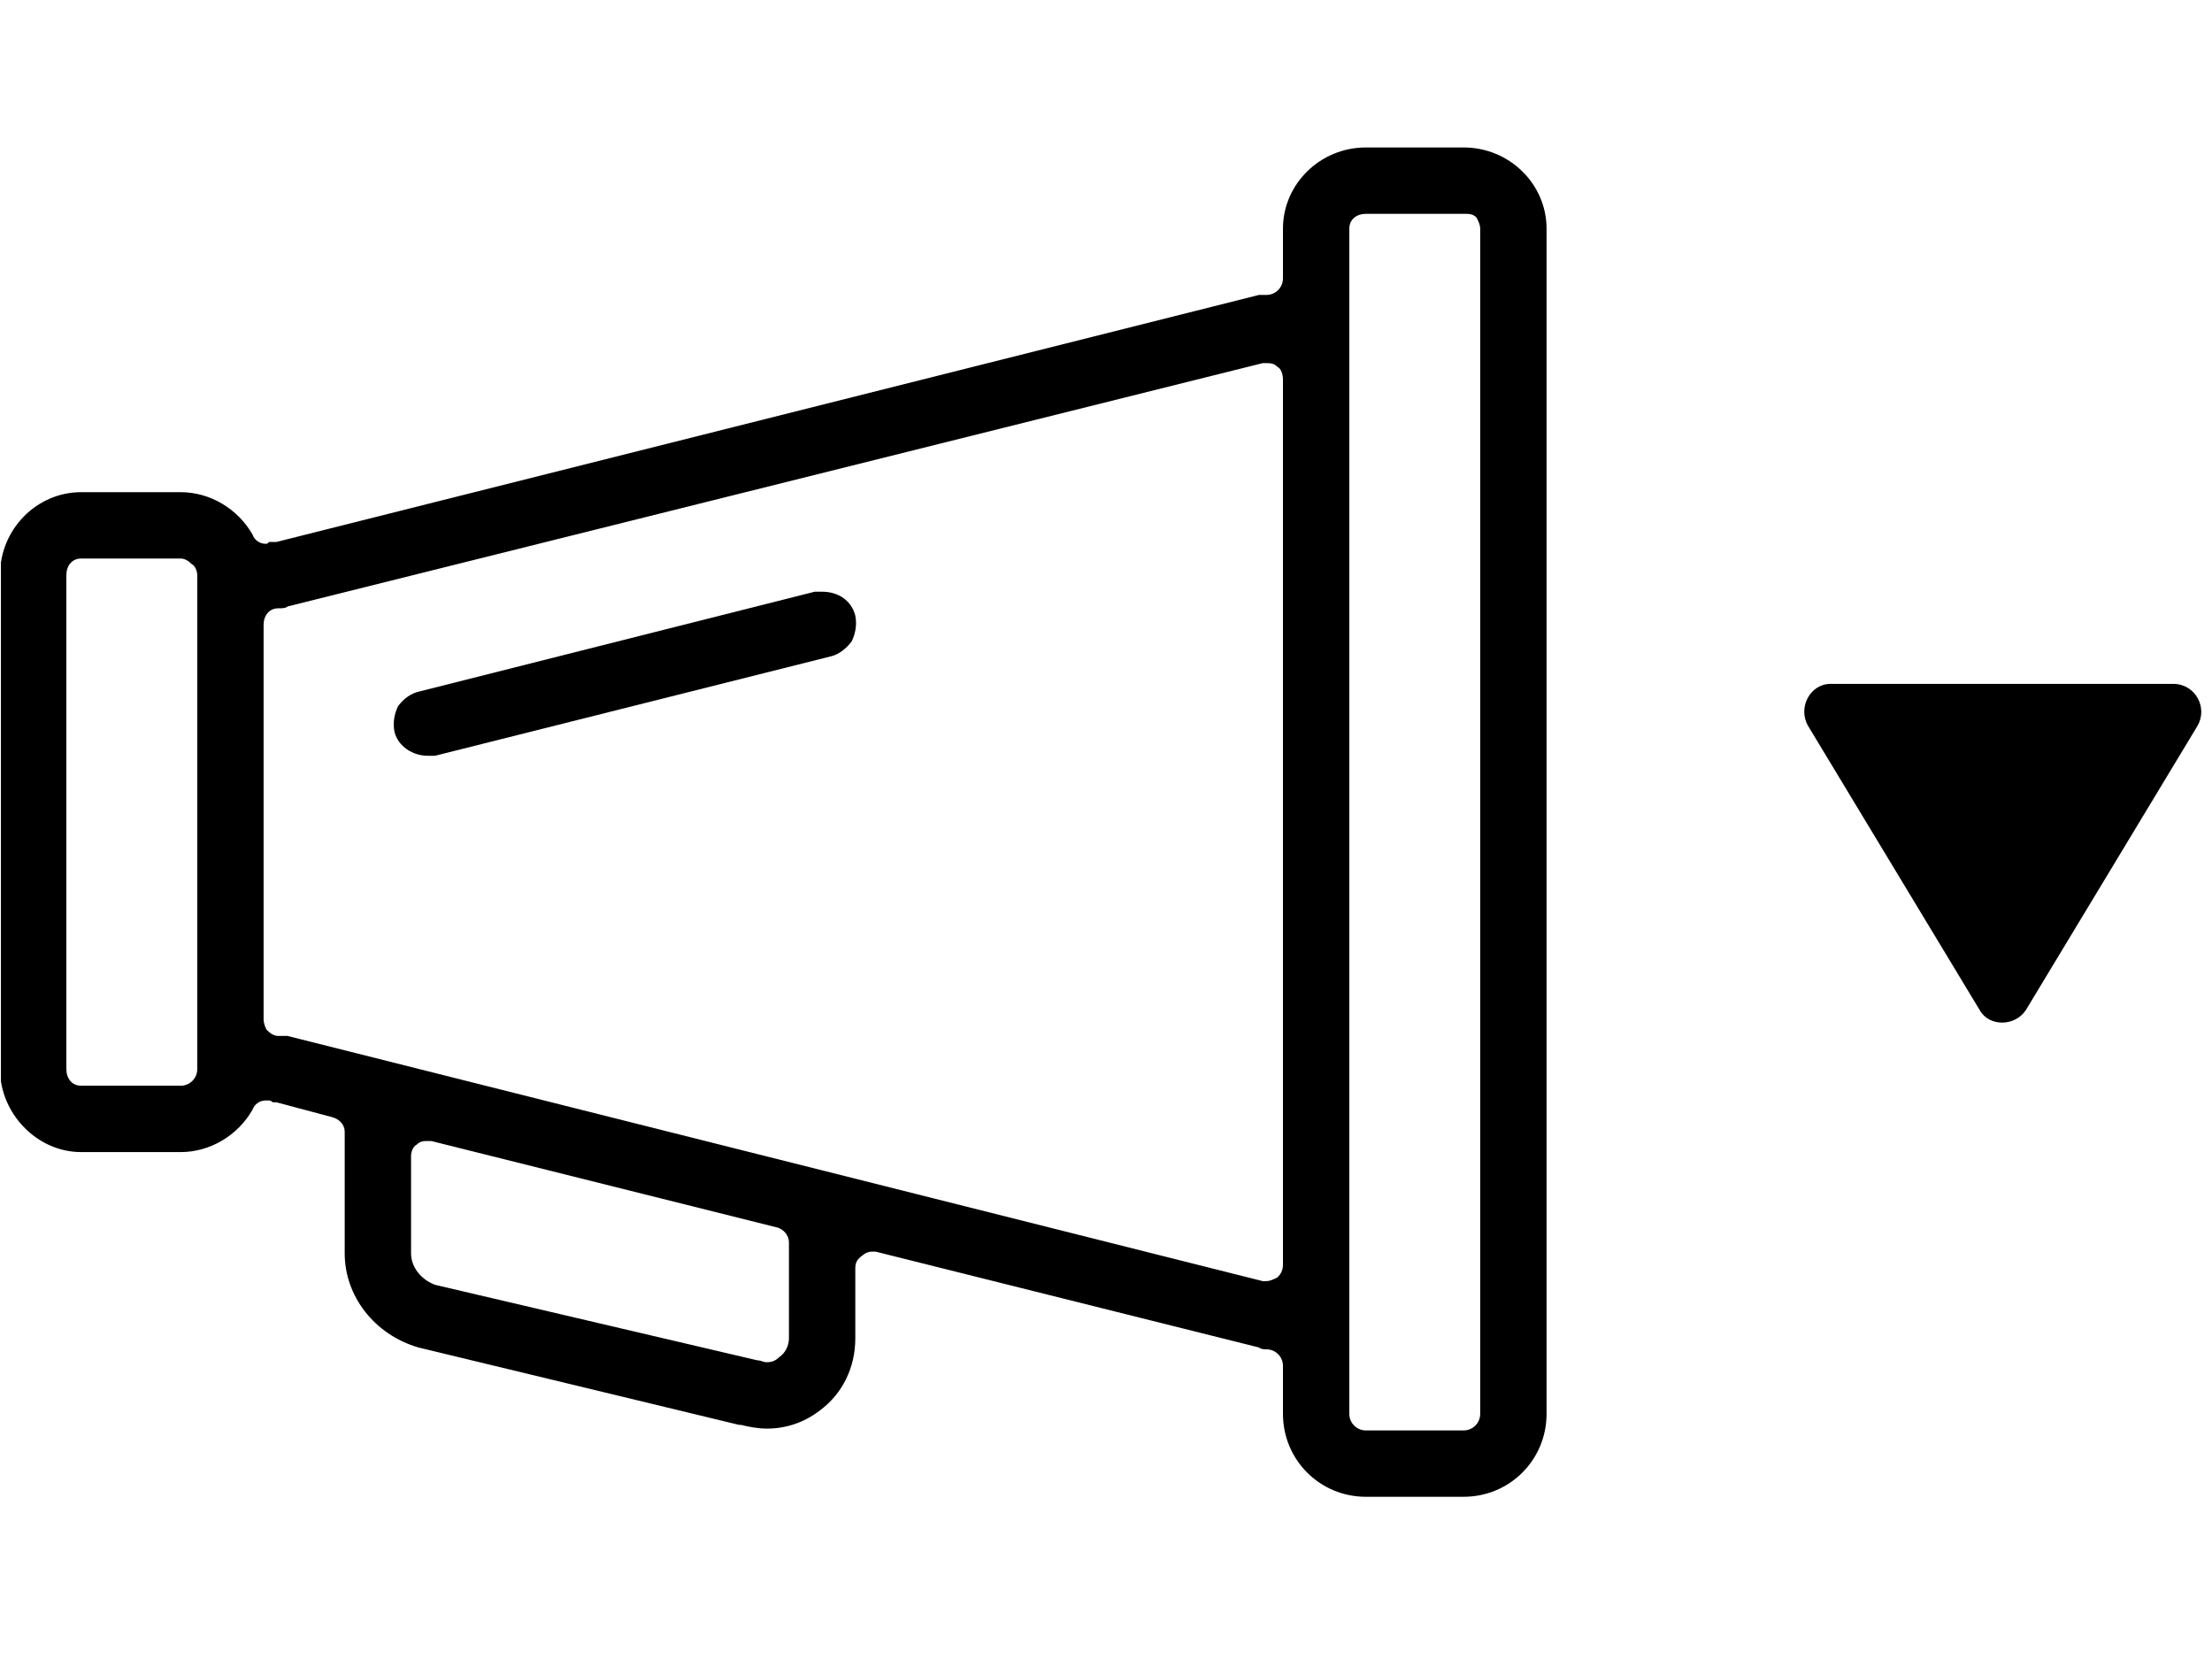 <svg width="120" height="90" viewBox="0 0 120 90" xmlns="http://www.w3.org/2000/svg" xmlns:xlink="http://www.w3.org/1999/xlink"><title>propaganda</title><desc>Created using Figma</desc><g transform="translate(-2097 -21010)"><clipPath id="a" clip-rule="evenodd"><path d="M2097.05 21010h119.42v90h-119.42v-90z" fill="#FFF"/></clipPath><g clip-path="url(#a)"><g transform="translate(2097 21018)"><use xlink:href="#b"/><use xlink:href="#c"/><use xlink:href="#d"/></g></g></g><defs><path id="b" d="M74.1 73.2c-2.5 0-4.5-2-4.5-4.5v-2.6c0-.5-.4-.9-.9-.9-.1 0-.3 0-.4-.1l-20.8-5.2h-.2c-.2 0-.4.1-.5.2-.3.2-.4.4-.4.7v3.8c0 1.6-.7 3-1.9 3.9-.9.7-1.9 1-2.9 1-.5 0-1-.1-1.4-.2h-.1l-17.4-4.2c-2.4-.7-4-2.8-4-5.1v-6.6c0-.4-.3-.7-.7-.8l-3-.8h-.2c-.1-.1-.2-.1-.2-.1h-.2c-.3 0-.6.2-.7.5-.8 1.4-2.3 2.3-3.9 2.3H4.4C2 54.5 0 52.4 0 50V23.2c0-2.5 2-4.5 4.4-4.5h5.4c1.6 0 3.1.9 3.9 2.3.1.3.4.5.7.5.1 0 .1 0 .2-.1h.4L68.3 8h.4c.5 0 .9-.4.9-.9V4.4c0-2.4 2-4.4 4.5-4.4h5.3c2.5 0 4.5 2 4.5 4.4v64.3c0 2.5-2 4.5-4.5 4.5h-5.3zm0-69.6c-.5 0-.9.3-.9.8v64.3c0 .5.4.9.9.9h5.3c.5 0 .9-.4.9-.9V4.4c0-.2-.1-.4-.2-.6-.2-.2-.4-.2-.7-.2h-5.3zM23.2 53.9c-.2 0-.4 0-.6.2-.2.1-.3.4-.3.6V60c0 .7.5 1.4 1.3 1.7l17.5 4.1c.2 0 .3.1.5.1.3 0 .5-.1.7-.3.3-.2.5-.6.5-1v-5.2c0-.4-.3-.7-.6-.8l-18.8-4.7h-.2zm45.5-42.2h-.2L15.6 24.9c-.1.1-.3.1-.5.1-.5 0-.8.4-.8.9v21.4c0 .2.1.5.2.6.2.2.4.3.6.3h.5l52.9 13.3h.2c.2 0 .4-.1.6-.2.2-.2.3-.4.3-.7v-48c0-.3-.1-.6-.3-.7-.2-.2-.4-.2-.6-.2zM4.4 22.3c-.5 0-.8.4-.8.9V50c0 .5.3.9.8.9h5.4c.5 0 .9-.4.9-.9V23.2c0-.2-.1-.5-.3-.6-.2-.2-.4-.3-.6-.3H4.4z"/><path id="c" d="M23.2 33c-.8 0-1.6-.5-1.8-1.3-.1-.5 0-1 .2-1.4.3-.4.7-.7 1.2-.8l21.4-5.4h.4c.9 0 1.6.5 1.8 1.3.1.5 0 1-.2 1.4-.3.4-.7.7-1.1.8L23.6 33h-.4z"/><path id="d" d="M99.3 29.1h18.6c1.2 0 1.9 1.3 1.3 2.3l-9.3 15.4c-.6.9-2 .9-2.5 0l-9.3-15.4c-.6-1 .1-2.3 1.2-2.3z"/></defs></svg>
